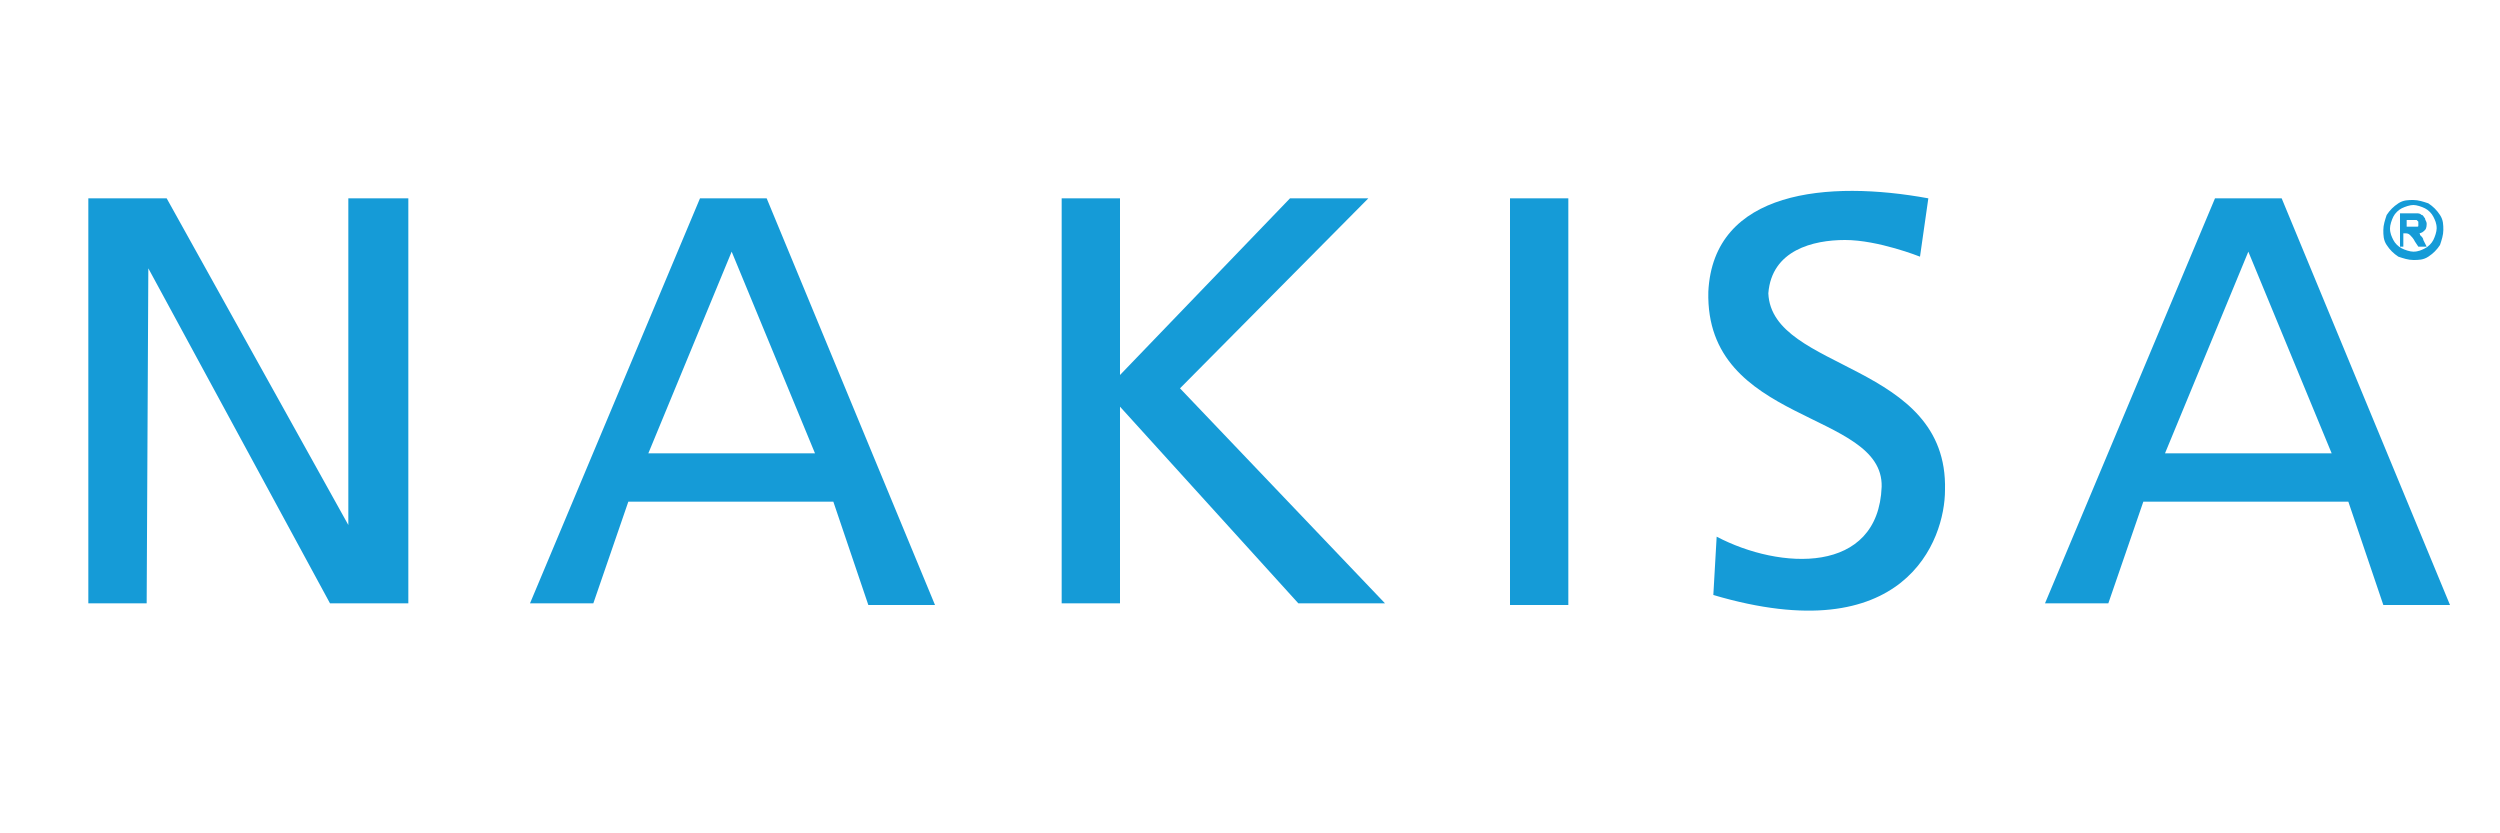 <?xml version="1.0" encoding="utf-8"?>
<!-- Generator: Adobe Illustrator 22.1.0, SVG Export Plug-In . SVG Version: 6.00 Build 0)  -->
<svg version="1.1" id="Layer_1" xmlns="http://www.w3.org/2000/svg" xmlns:xlink="http://www.w3.org/1999/xlink" x="0px" y="0px"
	 viewBox="0 0 150 50" style="enable-background:new 0 0 150 50;" xml:space="preserve">
<style type="text/css">
	.st0{fill:#159BD7;}
</style>
<g>
	<g id="_xAE__4_">
		<path class="st0" d="M144.8,12c0.3,0,0.6,0.1,0.9,0.2c0.3,0.2,0.5,0.4,0.7,0.7c0.2,0.3,0.2,0.6,0.2,0.9c0,0.3-0.1,0.6-0.2,0.9
			c-0.2,0.3-0.4,0.5-0.7,0.7c-0.3,0.2-0.6,0.2-0.9,0.2c-0.3,0-0.6-0.1-0.9-0.2c-0.3-0.2-0.5-0.4-0.7-0.7c-0.2-0.3-0.2-0.6-0.2-0.9
			c0-0.3,0.1-0.6,0.2-0.9c0.2-0.3,0.4-0.5,0.7-0.7C144.2,12,144.5,12,144.8,12z M144.8,12.3c-0.2,0-0.5,0.1-0.7,0.2
			c-0.2,0.1-0.4,0.3-0.5,0.5c-0.1,0.2-0.2,0.5-0.2,0.7c0,0.3,0.1,0.5,0.2,0.7c0.1,0.2,0.3,0.4,0.5,0.5c0.2,0.1,0.5,0.2,0.7,0.2
			c0.3,0,0.5-0.1,0.7-0.2c0.2-0.1,0.4-0.3,0.5-0.5c0.1-0.2,0.2-0.5,0.2-0.7c0-0.3-0.1-0.5-0.2-0.7c-0.1-0.2-0.3-0.4-0.5-0.5
			C145.3,12.4,145,12.3,144.8,12.3z M144,14.7v-1.9h0.4c0.4,0,0.6,0,0.6,0c0.1,0,0.2,0,0.3,0.1c0.1,0,0.1,0.1,0.2,0.2
			c0,0.1,0.1,0.2,0.1,0.3c0,0.1,0,0.3-0.1,0.4c-0.1,0.1-0.2,0.2-0.4,0.2c0.1,0,0.1,0,0.1,0.1c0,0,0.1,0.1,0.1,0.1
			c0,0,0.1,0.1,0.1,0.2l0.2,0.4h-0.5l-0.2-0.3c-0.1-0.2-0.2-0.3-0.3-0.4c-0.1-0.1-0.2-0.1-0.3-0.1h-0.1v0.8H144z M144.4,13.6h0.2
			c0.2,0,0.4,0,0.4,0c0.1,0,0.1,0,0.1-0.1c0,0,0-0.1,0-0.1c0-0.1,0-0.1,0-0.1c0,0-0.1-0.1-0.1-0.1c-0.1,0-0.2,0-0.4,0h-0.2V13.6z"/>
	</g>
	<path id="A_8_" class="st0" d="M46,11.9l-4,0L31.8,36.2h3.8l2.1-6.1l12.3,0l2.1,6.2h4L46,11.9z M38.9,27.2l5-12.1l5,12.1H38.9z"/>
	<path id="S_4_" class="st0" d="M115.7,11.9l-0.5,3.5c0,0-2.5-1-4.5-1c-1.9,0-4.4,0.6-4.6,3.2c0.2,4.7,10.8,4.1,10.6,11.8
		c0,3-2.4,9.7-13.9,6.3l0.2-3.5c3.8,2,9.7,2.3,9.9-3c0.1-4.6-10.6-3.7-10.4-11.7C102.8,11.4,109.7,10.8,115.7,11.9z"/>
	<rect id="I_4_" x="90.6" y="11.9" class="st0" width="3.5" height="24.4"/>
	<polygon id="K_4_" class="st0" points="70.8,23.3 82.1,11.9 77.4,11.9 67.2,22.5 67.2,11.9 63.7,11.9 63.7,36.2 67.2,36.2 
		67.2,24.4 77.9,36.2 83.1,36.2 	"/>
	<path id="A_7_" class="st0" d="M136.9,11.9l-4,0l-10.2,24.3h3.8l2.1-6.1l12.3,0l2.1,6.2h4L136.9,11.9z M129.9,27.2l5-12.1l5,12.1
		H129.9z"/>
	<polygon id="N_4_" class="st0" points="8.8,36.2 5.3,36.2 5.3,11.9 10,11.9 20.9,31.5 20.9,11.9 24.5,11.9 24.5,36.2 19.8,36.2 
		8.9,16.1 	"/>
</g>
</svg>
